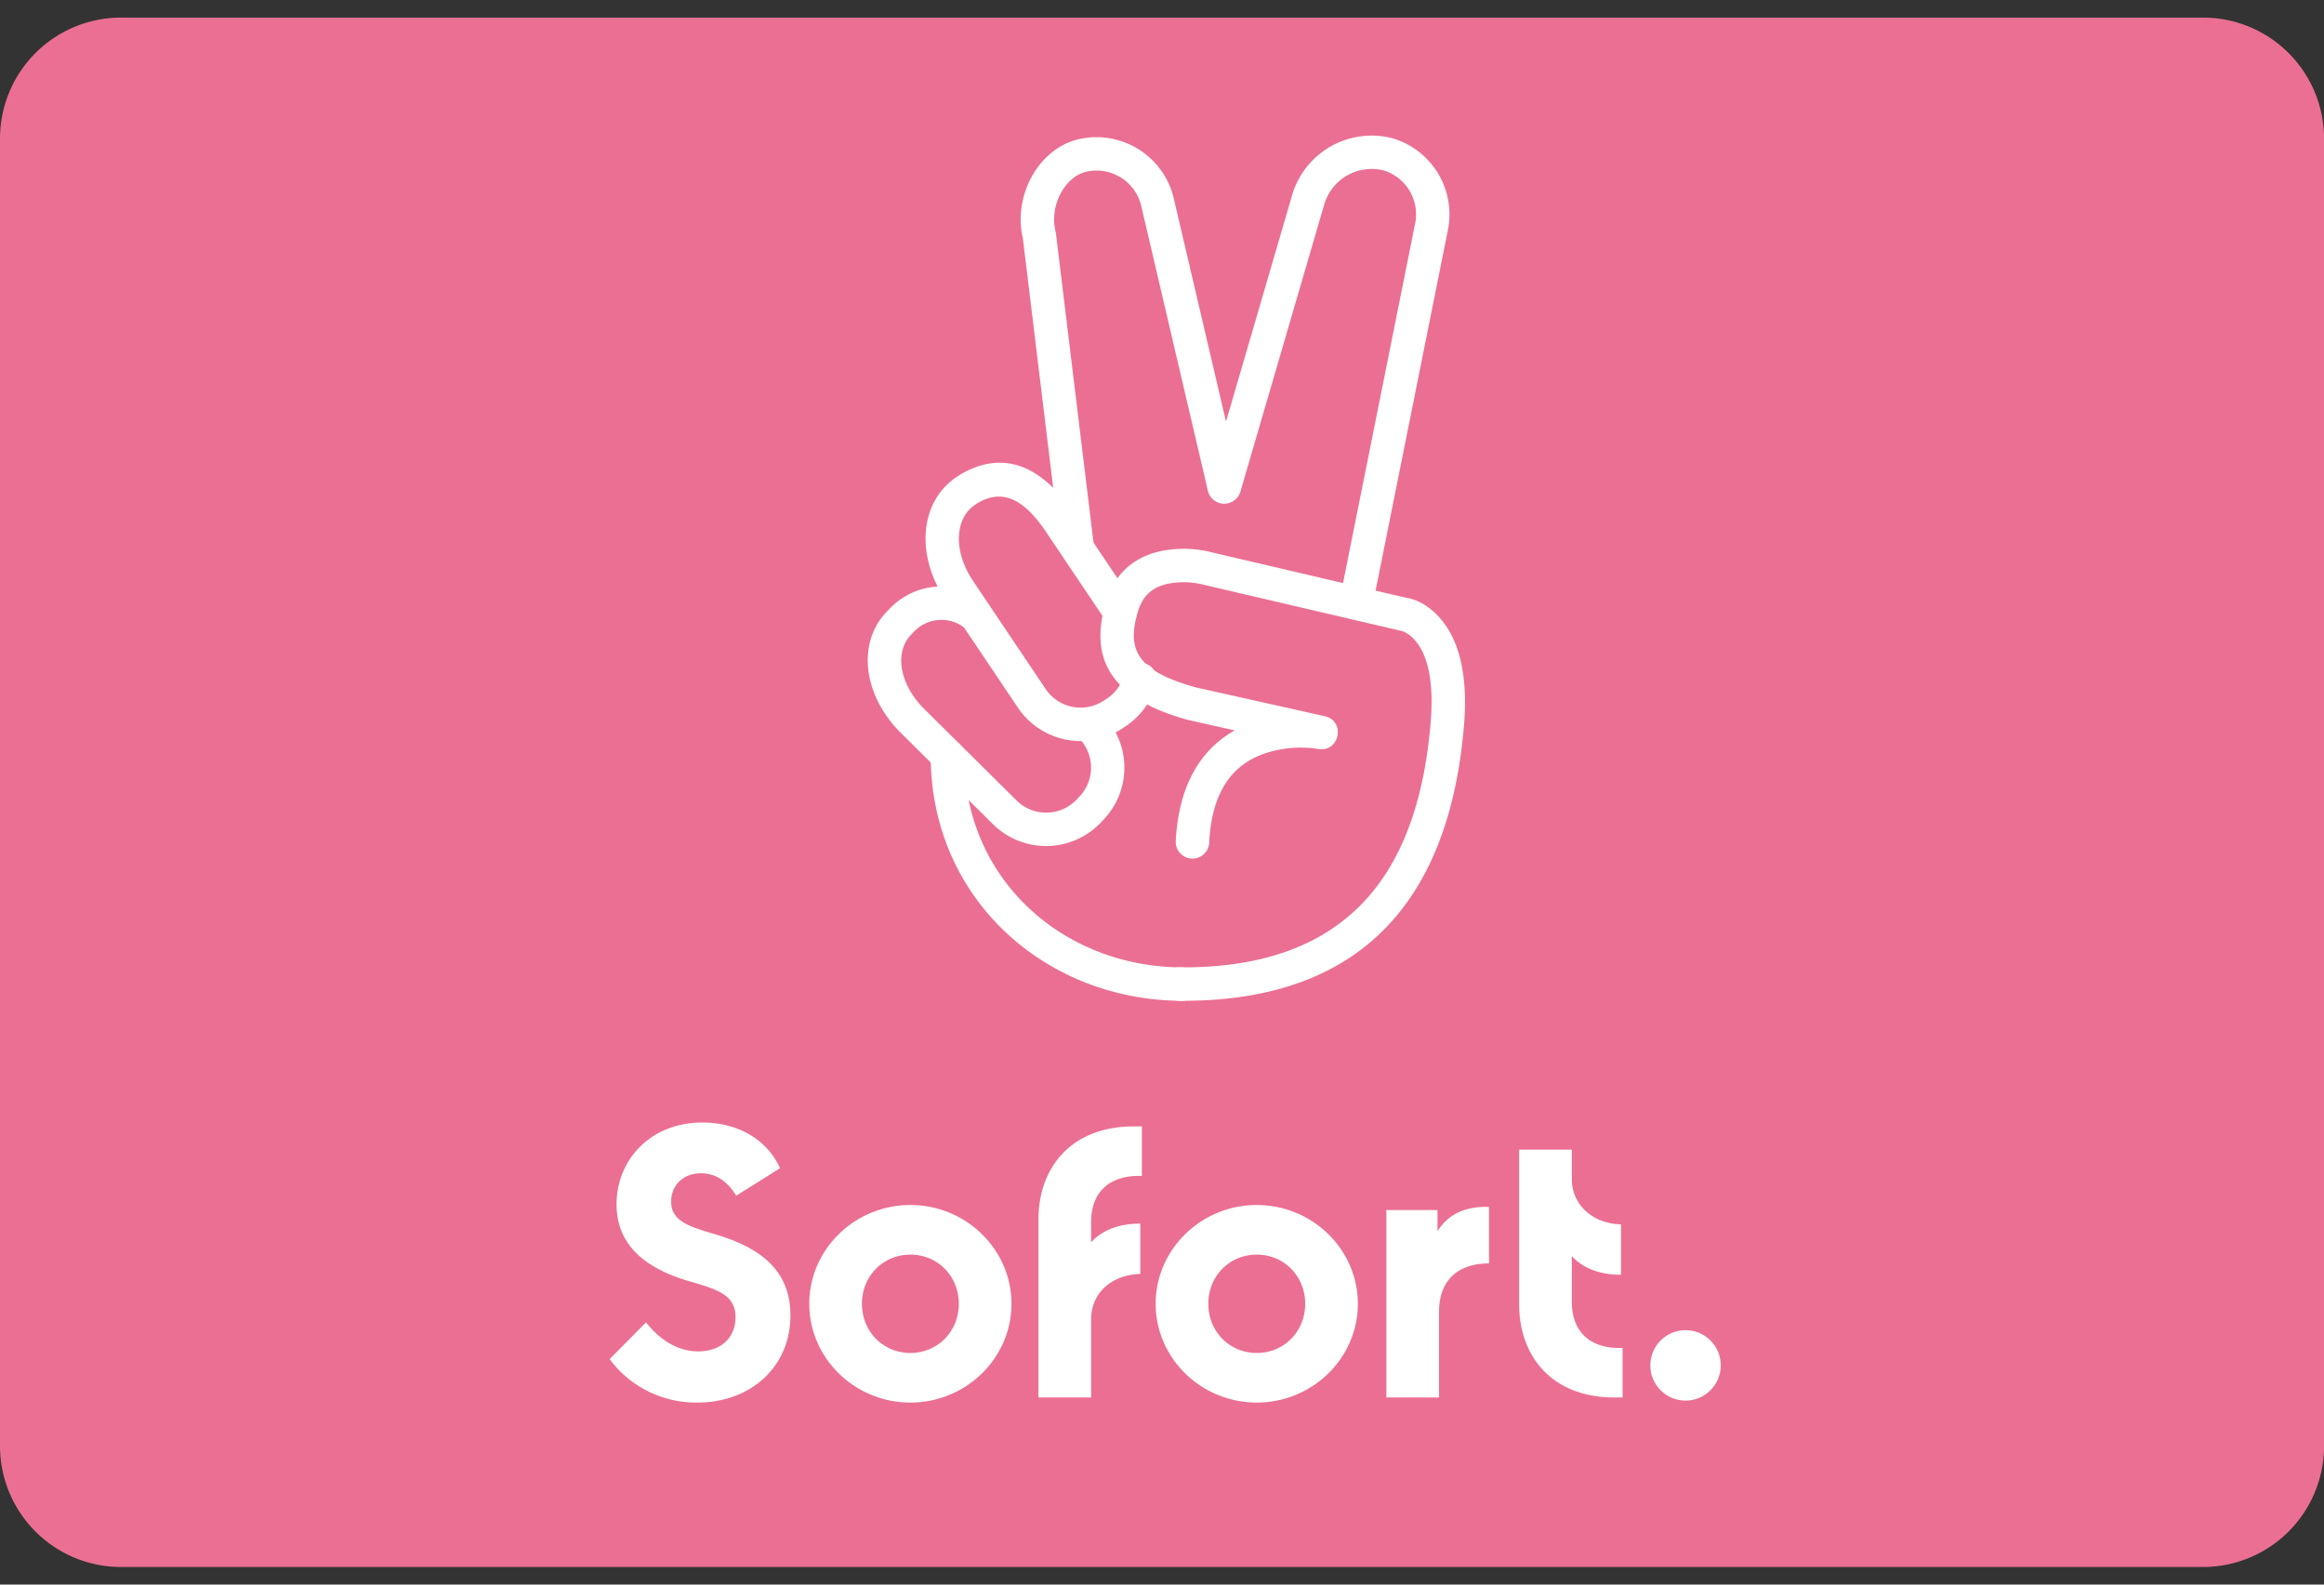 <svg id="Ebene_1" xmlns="http://www.w3.org/2000/svg" width="44" height="30" viewBox="26 17 44 30"><rect x="26" y="17" width="44" height="30" fill="#333333" stroke="none"/><style>.st1{fill:#fff}</style><path id="path-1_1_" d="M28.292 17.333h39.417a2.292 2.292 0 012.292 2.292v24.75a2.292 2.292 0 01-2.292 2.292H28.292A2.292 2.292 0 0126 44.375v-24.75a2.292 2.292 0 012.292-2.292z" fill="#eb6f93"/><path class="st1" d="M39.205 43.554c.997 0 1.76-.667 1.76-1.65 0-.909-.645-1.305-1.437-1.54-.506-.147-.821-.257-.821-.616 0-.301.22-.535.565-.535.293 0 .513.169.667.425l.829-.521c-.257-.572-.836-.865-1.467-.865-.997 0-1.628.719-1.628 1.547 0 .66.396 1.173 1.379 1.459.535.154.873.257.873.682 0 .396-.286.645-.704.645-.447 0-.785-.286-.99-.55l-.689.697a2.04 2.04 0 001.663.822zm4.031-3.74c-1.056 0-1.914.843-1.914 1.87s.858 1.87 1.914 1.87 1.914-.843 1.914-1.87-.858-1.87-1.914-1.87zm0 2.801c-.513 0-.917-.403-.917-.931s.403-.931.917-.931c.513 0 .917.403.917.931s-.404.931-.917.931zm4.383-3.351v-.939h-.147c-1.217 0-1.811.807-1.811 1.76v3.373h.997v-1.481c0-.491.381-.843.931-.858v-.953c-.396 0-.711.117-.931.352v-.381c0-.617.403-.895.961-.873zm2.175.55c-1.056 0-1.914.843-1.914 1.87s.858 1.87 1.914 1.87 1.914-.843 1.914-1.87-.858-1.87-1.914-1.87zm0 2.801c-.513 0-.917-.403-.917-.931s.403-.931.917-.931c.513 0 .917.403.917.931s-.403.931-.917.931zm3.422-2.303v-.403h-.968v3.549h.997v-1.621c0-.587.345-.917.946-.917v-1.07c-.454-.014-.777.14-.975.462zm2.543 1.335v-.865c.22.235.535.352.931.352v-.954c-.543-.015-.931-.374-.931-.858v-.557h-.997v2.933c0 .953.594 1.76 1.811 1.76h.147v-.938c-.558.022-.961-.257-.961-.873z"/><circle class="st1" cx="57.912" cy="42.85" r=".667"/><path id="_Path_" class="st1" d="M46.419 30.967a.795.795 0 01.015 1.118l-.061.064a.796.796 0 01-1.118.014l-1.76-1.744c-.484-.486-.554-1.086-.246-1.402l.062-.065a.717.717 0 01.957-.062.318.318 0 00.445-.053.316.316 0 00-.053-.444 1.353 1.353 0 00-1.806.12l-.062.065c-.571.587-.456 1.575.255 2.289l1.764 1.748a1.43 1.43 0 002.016-.027l.062-.065a1.426 1.426 0 00-.028-2.006.316.316 0 00-.448.004.318.318 0 00.006.446z"/><path id="_Path_2" class="st1" d="M45.366 21.514l.72 5.923a.317.317 0 00.628-.076l-.722-5.941-.007-.039c-.123-.493.183-1.045.591-1.132a.871.871 0 011.039.685l1.254 5.358a.316.316 0 00.616-.144l-1.252-5.347a1.504 1.504 0 00-1.79-1.17c-.766.163-1.271 1.062-1.077 1.883z"/><path id="_Path_3" class="st1" d="M51.985 28.474l1.424-7.1a1.503 1.503 0 00-1.044-1.756 1.57 1.57 0 00-1.912 1.113l-1.577 5.402a.317.317 0 00.608.177l1.579-5.41a.937.937 0 011.135-.673.87.87 0 01.592 1.017l-1.425 7.105a.316.316 0 00.62.125z"/><path id="Shape" class="st1" d="M48.398 35.315c-2.257 0-4.143-1.656-4.143-4.009a.316.316 0 00-.634 0c0 2.722 2.186 4.642 4.776 4.642a.317.317 0 00.001-.633z"/><path id="_Path_4" class="st1" d="M47.282 29.78a.781.781 0 01-.311.436l-.068.045a.796.796 0 01-1.103-.212l-1.384-2.06c-.378-.573-.328-1.176.035-1.425l.068-.045c.466-.27.863-.065 1.27.528l1.158 1.723a.316.316 0 10.525-.353l-1.159-1.726c-.573-.834-1.282-1.201-2.128-.709l-.088.058c-.681.467-.762 1.459-.208 2.3l1.387 2.064a1.43 1.43 0 001.98.383l.07-.047c.278-.191.477-.47.566-.791.047-.168-.052-.343-.22-.389s-.344.052-.39.22z"/><path id="Shape_1_" class="st1" d="M49.378 30.828c-.658.367-1.067 1.059-1.118 2.105a.317.317 0 00.633.03c.046-.947.414-1.459 1.01-1.683a2.144 2.144 0 011.05-.101c.408.076.532-.529.127-.62l-2.435-.544c-1.14-.312-1.312-.733-1.101-1.436.091-.306.278-.463.561-.526a1.566 1.566 0 01.711.024l3.696.863a.282.282 0 01.072.023.603.603 0 01.187.138c.248.265.384.764.315 1.583-.241 2.873-1.581 4.658-4.757 4.63a.316.316 0 00-.319.314.316.316 0 00.314.319c3.569.031 5.128-2.044 5.393-5.209.083-.985-.102-1.661-.484-2.069-.211-.225-.433-.326-.604-.35l-3.654-.854a2.165 2.165 0 00-1.007-.029c-.496.11-.87.424-1.03.963-.305 1.015.021 1.812 1.555 2.231l.885.198z"/></svg>